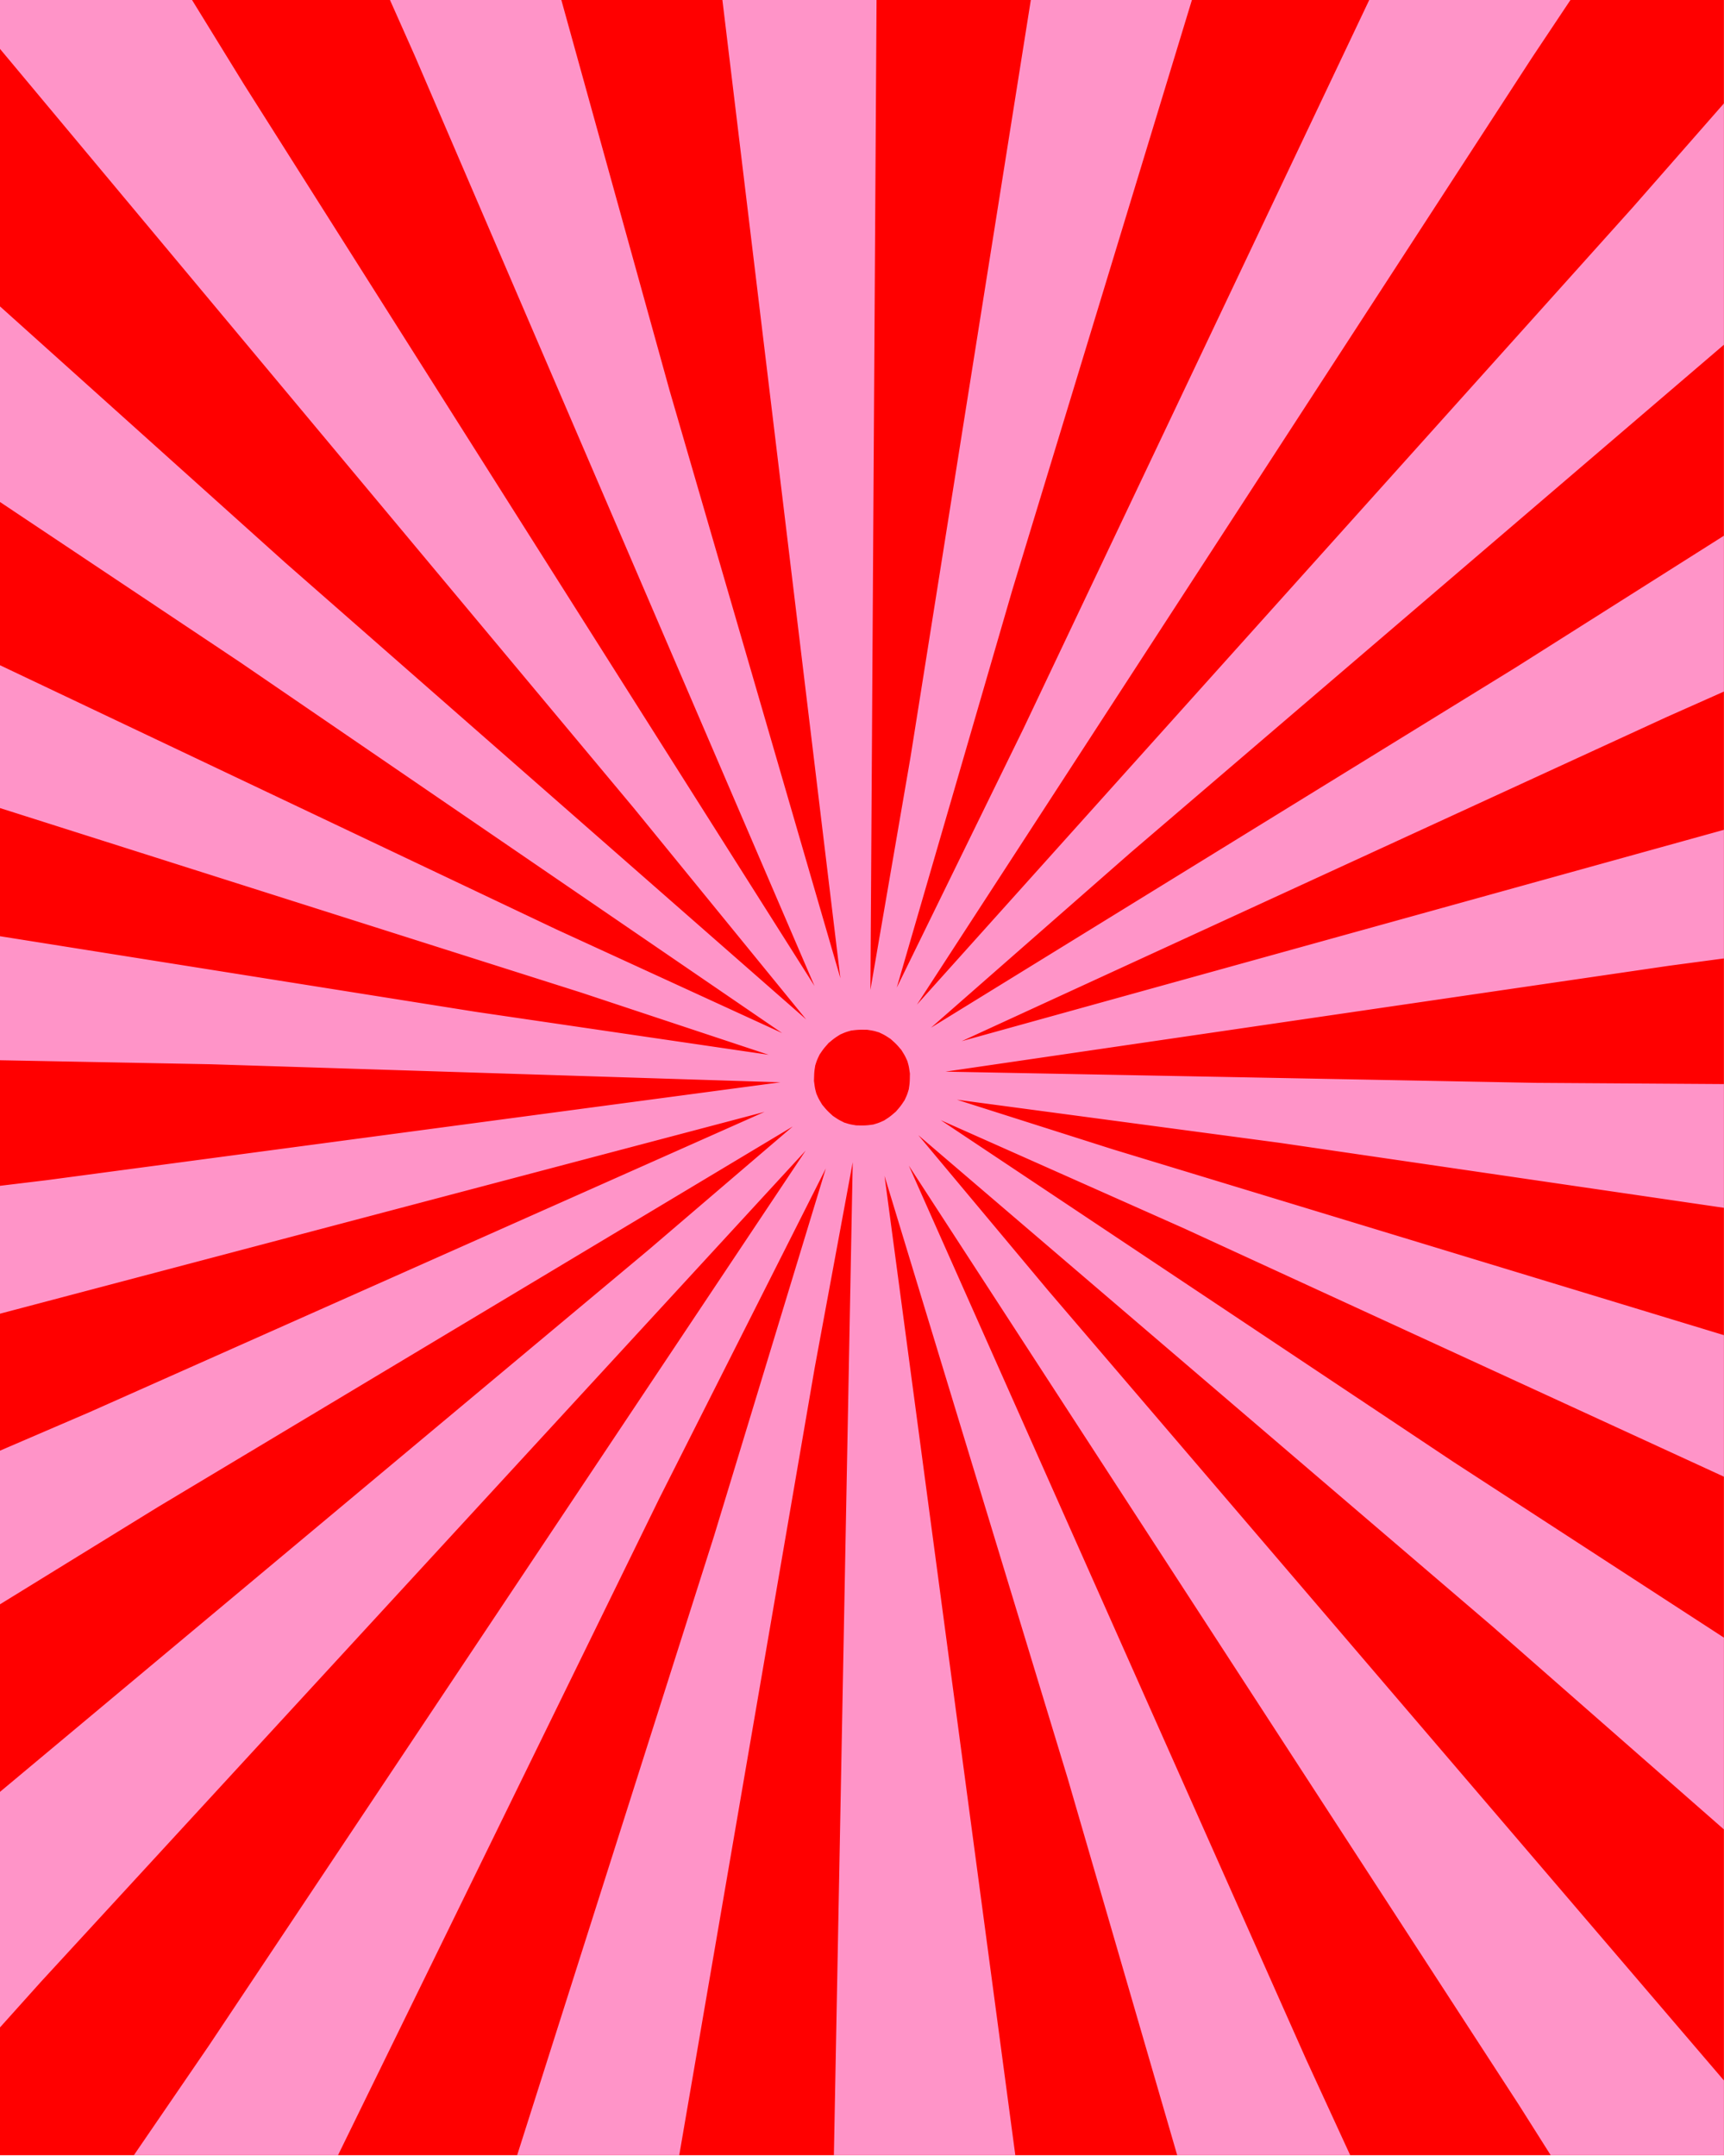 <svg width="2069" height="2587" viewBox="0 0 2069 2587" fill="none" xmlns="http://www.w3.org/2000/svg">
<g clip-path="url(#clip0_701_3819)">
<rect width="2068.92" height="2586.15" fill="#FF0000"/>
<path d="M1034.46 2787.28C1859.69 2787.28 2528.68 2118.3 2528.68 1293.06C2528.68 467.828 1859.69 -201.156 1034.46 -201.156C209.226 -201.156 -459.758 467.828 -459.758 1293.06C-459.758 2118.3 209.226 2787.28 1034.46 2787.28Z" stroke="#FF94C8" stroke-width="2873.5" stroke-miterlimit="10" stroke-dasharray="211.14 213.96"/>
</g>
<defs>
<clipPath id="clip0_701_3819">
<rect width="2068.92" height="2586.15" fill="white"/>
</clipPath>
</defs>
</svg>
